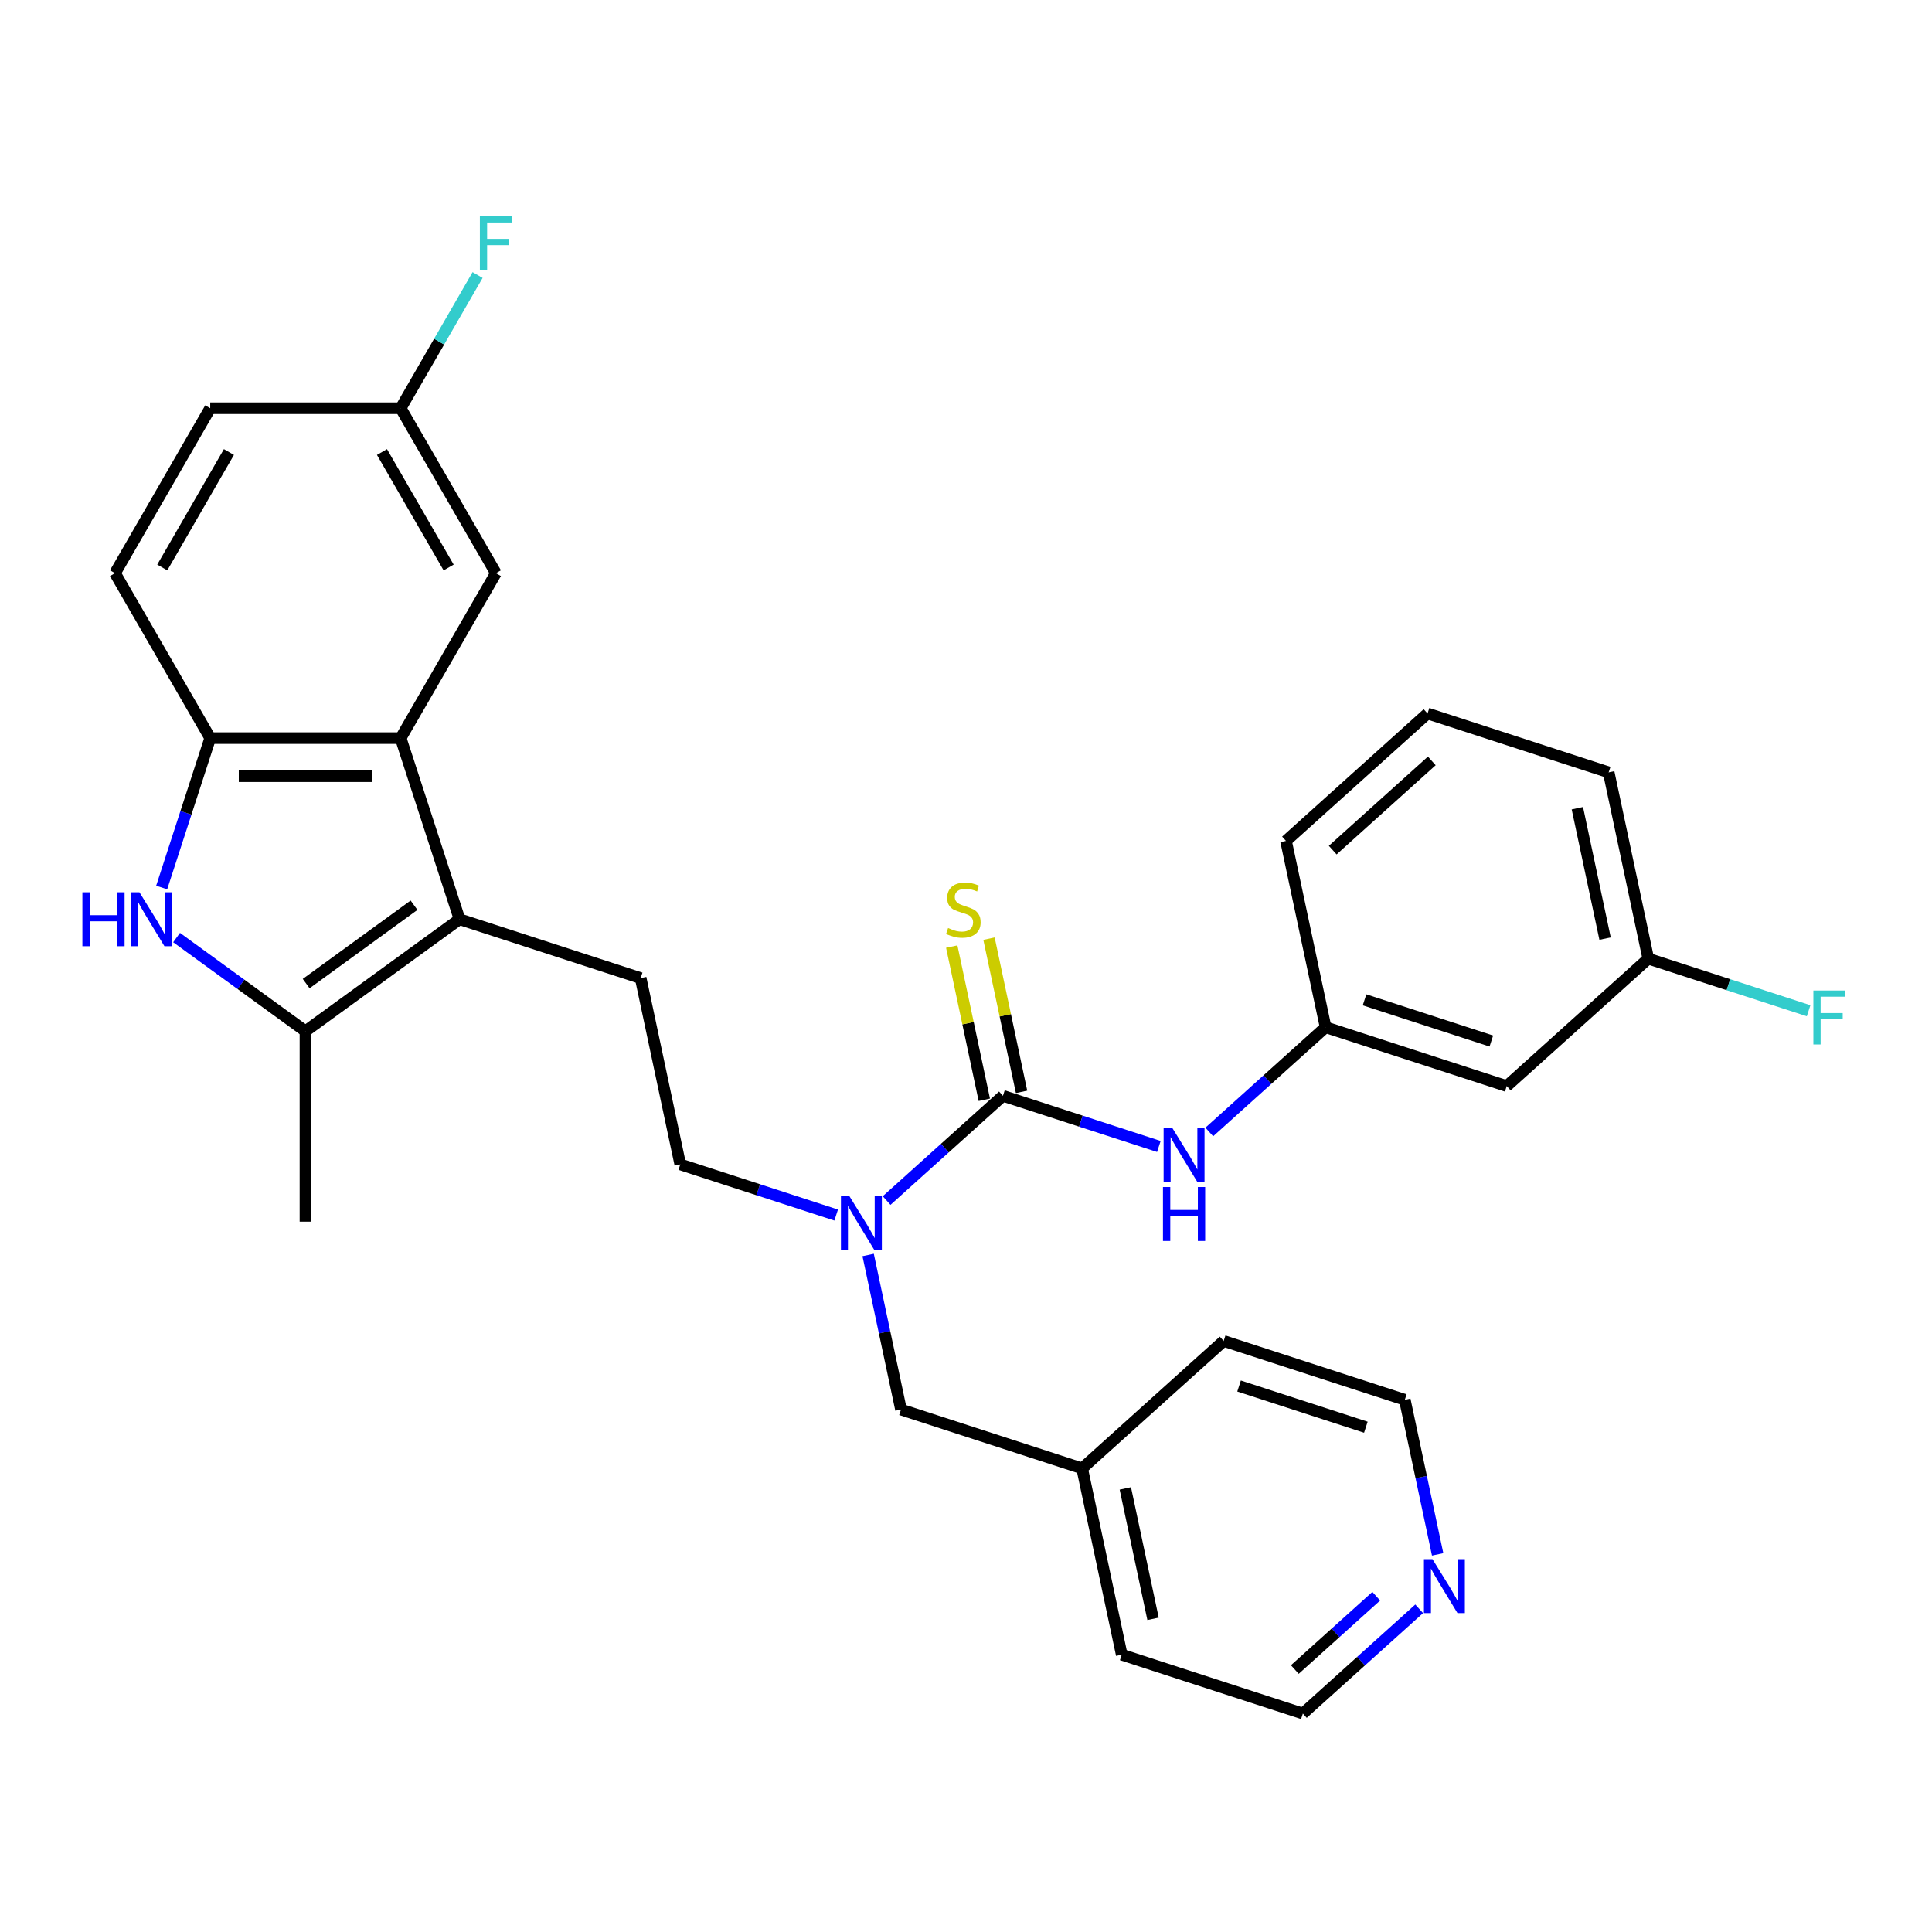 <?xml version='1.0' encoding='iso-8859-1'?>
<svg version='1.1' baseProfile='full'
              xmlns='http://www.w3.org/2000/svg'
                      xmlns:rdkit='http://www.rdkit.org/xml'
                      xmlns:xlink='http://www.w3.org/1999/xlink'
                  xml:space='preserve'
width='1000px' height='1000px' viewBox='0 0 1000 1000'>
<!-- END OF HEADER -->
<rect style='opacity:1.0;fill:#FFFFFF;stroke:none' width='1000' height='1000' x='0' y='0'> </rect>
<path class='bond-1' d='M 237.853,475.802 L 158.101,533.746' style='fill:none;fill-rule:evenodd;stroke:#000000;stroke-width:6px;stroke-linecap:butt;stroke-linejoin:miter;stroke-opacity:1' />
<path class='bond-1' d='M 214.302,468.543 L 158.475,509.104' style='fill:none;fill-rule:evenodd;stroke:#000000;stroke-width:6px;stroke-linecap:butt;stroke-linejoin:miter;stroke-opacity:1' />
<path class='bond-3' d='M 237.853,475.802 L 207.39,382.048' style='fill:none;fill-rule:evenodd;stroke:#000000;stroke-width:6px;stroke-linecap:butt;stroke-linejoin:miter;stroke-opacity:1' />
<path class='bond-7' d='M 237.853,475.802 L 331.608,506.265' style='fill:none;fill-rule:evenodd;stroke:#000000;stroke-width:6px;stroke-linecap:butt;stroke-linejoin:miter;stroke-opacity:1' />
<path class='bond-0' d='M 91.4,485.285 L 124.75,509.515' style='fill:none;fill-rule:evenodd;stroke:#0000FF;stroke-width:6px;stroke-linecap:butt;stroke-linejoin:miter;stroke-opacity:1' />
<path class='bond-0' d='M 124.75,509.515 L 158.101,533.746' style='fill:none;fill-rule:evenodd;stroke:#000000;stroke-width:6px;stroke-linecap:butt;stroke-linejoin:miter;stroke-opacity:1' />
<path class='bond-30' d='M 83.684,459.379 L 96.248,420.713' style='fill:none;fill-rule:evenodd;stroke:#0000FF;stroke-width:6px;stroke-linecap:butt;stroke-linejoin:miter;stroke-opacity:1' />
<path class='bond-30' d='M 96.248,420.713 L 108.811,382.048' style='fill:none;fill-rule:evenodd;stroke:#000000;stroke-width:6px;stroke-linecap:butt;stroke-linejoin:miter;stroke-opacity:1' />
<path class='bond-22' d='M 158.101,533.746 L 158.101,632.325' style='fill:none;fill-rule:evenodd;stroke:#000000;stroke-width:6px;stroke-linecap:butt;stroke-linejoin:miter;stroke-opacity:1' />
<path class='bond-2' d='M 519.117,567.19 L 489.014,594.296' style='fill:none;fill-rule:evenodd;stroke:#000000;stroke-width:6px;stroke-linecap:butt;stroke-linejoin:miter;stroke-opacity:1' />
<path class='bond-2' d='M 489.014,594.296 L 458.91,621.401' style='fill:none;fill-rule:evenodd;stroke:#0000FF;stroke-width:6px;stroke-linecap:butt;stroke-linejoin:miter;stroke-opacity:1' />
<path class='bond-6' d='M 519.117,567.19 L 559.468,580.301' style='fill:none;fill-rule:evenodd;stroke:#000000;stroke-width:6px;stroke-linecap:butt;stroke-linejoin:miter;stroke-opacity:1' />
<path class='bond-6' d='M 559.468,580.301 L 599.82,593.412' style='fill:none;fill-rule:evenodd;stroke:#0000FF;stroke-width:6px;stroke-linecap:butt;stroke-linejoin:miter;stroke-opacity:1' />
<path class='bond-8' d='M 528.76,565.141 L 520.333,525.495' style='fill:none;fill-rule:evenodd;stroke:#000000;stroke-width:6px;stroke-linecap:butt;stroke-linejoin:miter;stroke-opacity:1' />
<path class='bond-8' d='M 520.333,525.495 L 511.906,485.849' style='fill:none;fill-rule:evenodd;stroke:#CCCC00;stroke-width:6px;stroke-linecap:butt;stroke-linejoin:miter;stroke-opacity:1' />
<path class='bond-8' d='M 509.475,569.24 L 501.048,529.594' style='fill:none;fill-rule:evenodd;stroke:#000000;stroke-width:6px;stroke-linecap:butt;stroke-linejoin:miter;stroke-opacity:1' />
<path class='bond-8' d='M 501.048,529.594 L 492.621,489.948' style='fill:none;fill-rule:evenodd;stroke:#CCCC00;stroke-width:6px;stroke-linecap:butt;stroke-linejoin:miter;stroke-opacity:1' />
<path class='bond-4' d='M 207.39,382.048 L 108.811,382.048' style='fill:none;fill-rule:evenodd;stroke:#000000;stroke-width:6px;stroke-linecap:butt;stroke-linejoin:miter;stroke-opacity:1' />
<path class='bond-4' d='M 192.603,401.763 L 123.598,401.763' style='fill:none;fill-rule:evenodd;stroke:#000000;stroke-width:6px;stroke-linecap:butt;stroke-linejoin:miter;stroke-opacity:1' />
<path class='bond-9' d='M 207.39,382.048 L 256.68,296.675' style='fill:none;fill-rule:evenodd;stroke:#000000;stroke-width:6px;stroke-linecap:butt;stroke-linejoin:miter;stroke-opacity:1' />
<path class='bond-14' d='M 108.811,382.048 L 59.521,296.675' style='fill:none;fill-rule:evenodd;stroke:#000000;stroke-width:6px;stroke-linecap:butt;stroke-linejoin:miter;stroke-opacity:1' />
<path class='bond-5' d='M 432.806,628.912 L 392.455,615.801' style='fill:none;fill-rule:evenodd;stroke:#0000FF;stroke-width:6px;stroke-linecap:butt;stroke-linejoin:miter;stroke-opacity:1' />
<path class='bond-5' d='M 392.455,615.801 L 352.104,602.69' style='fill:none;fill-rule:evenodd;stroke:#000000;stroke-width:6px;stroke-linecap:butt;stroke-linejoin:miter;stroke-opacity:1' />
<path class='bond-12' d='M 449.349,649.576 L 457.852,689.577' style='fill:none;fill-rule:evenodd;stroke:#0000FF;stroke-width:6px;stroke-linecap:butt;stroke-linejoin:miter;stroke-opacity:1' />
<path class='bond-12' d='M 457.852,689.577 L 466.354,729.578' style='fill:none;fill-rule:evenodd;stroke:#000000;stroke-width:6px;stroke-linecap:butt;stroke-linejoin:miter;stroke-opacity:1' />
<path class='bond-11' d='M 625.924,585.901 L 656.027,558.796' style='fill:none;fill-rule:evenodd;stroke:#0000FF;stroke-width:6px;stroke-linecap:butt;stroke-linejoin:miter;stroke-opacity:1' />
<path class='bond-11' d='M 656.027,558.796 L 686.131,531.691' style='fill:none;fill-rule:evenodd;stroke:#000000;stroke-width:6px;stroke-linecap:butt;stroke-linejoin:miter;stroke-opacity:1' />
<path class='bond-10' d='M 331.608,506.265 L 352.104,602.69' style='fill:none;fill-rule:evenodd;stroke:#000000;stroke-width:6px;stroke-linecap:butt;stroke-linejoin:miter;stroke-opacity:1' />
<path class='bond-16' d='M 256.68,296.675 L 207.39,211.303' style='fill:none;fill-rule:evenodd;stroke:#000000;stroke-width:6px;stroke-linecap:butt;stroke-linejoin:miter;stroke-opacity:1' />
<path class='bond-16' d='M 232.212,293.727 L 197.709,233.967' style='fill:none;fill-rule:evenodd;stroke:#000000;stroke-width:6px;stroke-linecap:butt;stroke-linejoin:miter;stroke-opacity:1' />
<path class='bond-13' d='M 686.131,531.691 L 779.885,562.153' style='fill:none;fill-rule:evenodd;stroke:#000000;stroke-width:6px;stroke-linecap:butt;stroke-linejoin:miter;stroke-opacity:1' />
<path class='bond-13' d='M 706.286,517.509 L 771.915,538.833' style='fill:none;fill-rule:evenodd;stroke:#000000;stroke-width:6px;stroke-linecap:butt;stroke-linejoin:miter;stroke-opacity:1' />
<path class='bond-26' d='M 686.131,531.691 L 665.635,435.265' style='fill:none;fill-rule:evenodd;stroke:#000000;stroke-width:6px;stroke-linecap:butt;stroke-linejoin:miter;stroke-opacity:1' />
<path class='bond-19' d='M 466.354,729.578 L 560.109,760.041' style='fill:none;fill-rule:evenodd;stroke:#000000;stroke-width:6px;stroke-linecap:butt;stroke-linejoin:miter;stroke-opacity:1' />
<path class='bond-17' d='M 779.885,562.153 L 853.144,496.191' style='fill:none;fill-rule:evenodd;stroke:#000000;stroke-width:6px;stroke-linecap:butt;stroke-linejoin:miter;stroke-opacity:1' />
<path class='bond-31' d='M 59.521,296.675 L 108.811,211.303' style='fill:none;fill-rule:evenodd;stroke:#000000;stroke-width:6px;stroke-linecap:butt;stroke-linejoin:miter;stroke-opacity:1' />
<path class='bond-31' d='M 83.989,293.727 L 118.492,233.967' style='fill:none;fill-rule:evenodd;stroke:#000000;stroke-width:6px;stroke-linecap:butt;stroke-linejoin:miter;stroke-opacity:1' />
<path class='bond-15' d='M 734.566,832.718 L 704.463,859.824' style='fill:none;fill-rule:evenodd;stroke:#0000FF;stroke-width:6px;stroke-linecap:butt;stroke-linejoin:miter;stroke-opacity:1' />
<path class='bond-15' d='M 704.463,859.824 L 674.359,886.929' style='fill:none;fill-rule:evenodd;stroke:#000000;stroke-width:6px;stroke-linecap:butt;stroke-linejoin:miter;stroke-opacity:1' />
<path class='bond-15' d='M 712.343,826.198 L 691.27,845.172' style='fill:none;fill-rule:evenodd;stroke:#0000FF;stroke-width:6px;stroke-linecap:butt;stroke-linejoin:miter;stroke-opacity:1' />
<path class='bond-15' d='M 691.27,845.172 L 670.198,864.146' style='fill:none;fill-rule:evenodd;stroke:#000000;stroke-width:6px;stroke-linecap:butt;stroke-linejoin:miter;stroke-opacity:1' />
<path class='bond-32' d='M 744.127,804.543 L 735.625,764.542' style='fill:none;fill-rule:evenodd;stroke:#0000FF;stroke-width:6px;stroke-linecap:butt;stroke-linejoin:miter;stroke-opacity:1' />
<path class='bond-32' d='M 735.625,764.542 L 727.122,724.541' style='fill:none;fill-rule:evenodd;stroke:#000000;stroke-width:6px;stroke-linecap:butt;stroke-linejoin:miter;stroke-opacity:1' />
<path class='bond-18' d='M 207.39,211.303 L 108.811,211.303' style='fill:none;fill-rule:evenodd;stroke:#000000;stroke-width:6px;stroke-linecap:butt;stroke-linejoin:miter;stroke-opacity:1' />
<path class='bond-20' d='M 207.39,211.303 L 227.294,176.828' style='fill:none;fill-rule:evenodd;stroke:#000000;stroke-width:6px;stroke-linecap:butt;stroke-linejoin:miter;stroke-opacity:1' />
<path class='bond-20' d='M 227.294,176.828 L 247.198,142.354' style='fill:none;fill-rule:evenodd;stroke:#33CCCC;stroke-width:6px;stroke-linecap:butt;stroke-linejoin:miter;stroke-opacity:1' />
<path class='bond-21' d='M 853.144,496.191 L 894.639,509.673' style='fill:none;fill-rule:evenodd;stroke:#000000;stroke-width:6px;stroke-linecap:butt;stroke-linejoin:miter;stroke-opacity:1' />
<path class='bond-21' d='M 894.639,509.673 L 936.134,523.156' style='fill:none;fill-rule:evenodd;stroke:#33CCCC;stroke-width:6px;stroke-linecap:butt;stroke-linejoin:miter;stroke-opacity:1' />
<path class='bond-33' d='M 853.144,496.191 L 832.648,399.766' style='fill:none;fill-rule:evenodd;stroke:#000000;stroke-width:6px;stroke-linecap:butt;stroke-linejoin:miter;stroke-opacity:1' />
<path class='bond-33' d='M 830.785,485.826 L 816.438,418.328' style='fill:none;fill-rule:evenodd;stroke:#000000;stroke-width:6px;stroke-linecap:butt;stroke-linejoin:miter;stroke-opacity:1' />
<path class='bond-28' d='M 560.109,760.041 L 633.368,694.078' style='fill:none;fill-rule:evenodd;stroke:#000000;stroke-width:6px;stroke-linecap:butt;stroke-linejoin:miter;stroke-opacity:1' />
<path class='bond-29' d='M 560.109,760.041 L 580.605,856.466' style='fill:none;fill-rule:evenodd;stroke:#000000;stroke-width:6px;stroke-linecap:butt;stroke-linejoin:miter;stroke-opacity:1' />
<path class='bond-29' d='M 582.468,770.406 L 596.815,837.903' style='fill:none;fill-rule:evenodd;stroke:#000000;stroke-width:6px;stroke-linecap:butt;stroke-linejoin:miter;stroke-opacity:1' />
<path class='bond-23' d='M 738.894,369.303 L 665.635,435.265' style='fill:none;fill-rule:evenodd;stroke:#000000;stroke-width:6px;stroke-linecap:butt;stroke-linejoin:miter;stroke-opacity:1' />
<path class='bond-23' d='M 741.097,393.849 L 689.816,440.023' style='fill:none;fill-rule:evenodd;stroke:#000000;stroke-width:6px;stroke-linecap:butt;stroke-linejoin:miter;stroke-opacity:1' />
<path class='bond-27' d='M 738.894,369.303 L 832.648,399.766' style='fill:none;fill-rule:evenodd;stroke:#000000;stroke-width:6px;stroke-linecap:butt;stroke-linejoin:miter;stroke-opacity:1' />
<path class='bond-24' d='M 674.359,886.929 L 580.605,856.466' style='fill:none;fill-rule:evenodd;stroke:#000000;stroke-width:6px;stroke-linecap:butt;stroke-linejoin:miter;stroke-opacity:1' />
<path class='bond-25' d='M 727.122,724.541 L 633.368,694.078' style='fill:none;fill-rule:evenodd;stroke:#000000;stroke-width:6px;stroke-linecap:butt;stroke-linejoin:miter;stroke-opacity:1' />
<path class='bond-25' d='M 706.966,738.723 L 641.338,717.399' style='fill:none;fill-rule:evenodd;stroke:#000000;stroke-width:6px;stroke-linecap:butt;stroke-linejoin:miter;stroke-opacity:1' />
<path  class='atom-1' d='M 42.643 461.843
L 46.428 461.843
L 46.428 473.712
L 60.703 473.712
L 60.703 461.843
L 64.488 461.843
L 64.488 489.761
L 60.703 489.761
L 60.703 476.867
L 46.428 476.867
L 46.428 489.761
L 42.643 489.761
L 42.643 461.843
' fill='#0000FF'/>
<path  class='atom-1' d='M 72.177 461.843
L 81.325 476.63
Q 82.232 478.089, 83.691 480.731
Q 85.15 483.373, 85.229 483.531
L 85.229 461.843
L 88.936 461.843
L 88.936 489.761
L 85.111 489.761
L 75.292 473.594
Q 74.149 471.701, 72.926 469.533
Q 71.743 467.364, 71.388 466.693
L 71.388 489.761
L 67.761 489.761
L 67.761 461.843
L 72.177 461.843
' fill='#0000FF'/>
<path  class='atom-6' d='M 439.687 619.194
L 448.835 633.981
Q 449.742 635.44, 451.201 638.082
Q 452.66 640.724, 452.739 640.882
L 452.739 619.194
L 456.446 619.194
L 456.446 647.112
L 452.621 647.112
L 442.802 630.945
Q 441.659 629.052, 440.436 626.883
Q 439.253 624.715, 438.899 624.044
L 438.899 647.112
L 435.271 647.112
L 435.271 619.194
L 439.687 619.194
' fill='#0000FF'/>
<path  class='atom-7' d='M 606.701 583.694
L 615.849 598.481
Q 616.756 599.94, 618.215 602.582
Q 619.674 605.224, 619.753 605.382
L 619.753 583.694
L 623.459 583.694
L 623.459 611.612
L 619.634 611.612
L 609.816 595.445
Q 608.672 593.552, 607.45 591.384
Q 606.267 589.215, 605.912 588.544
L 605.912 611.612
L 602.284 611.612
L 602.284 583.694
L 606.701 583.694
' fill='#0000FF'/>
<path  class='atom-7' d='M 601.949 614.404
L 605.735 614.404
L 605.735 626.273
L 620.009 626.273
L 620.009 614.404
L 623.794 614.404
L 623.794 642.321
L 620.009 642.321
L 620.009 629.427
L 605.735 629.427
L 605.735 642.321
L 601.949 642.321
L 601.949 614.404
' fill='#0000FF'/>
<path  class='atom-9' d='M 490.735 480.347
Q 491.05 480.465, 492.352 481.017
Q 493.653 481.569, 495.072 481.924
Q 496.531 482.24, 497.951 482.24
Q 500.593 482.24, 502.131 480.978
Q 503.669 479.677, 503.669 477.429
Q 503.669 475.891, 502.88 474.945
Q 502.131 473.999, 500.948 473.486
Q 499.765 472.973, 497.793 472.382
Q 495.309 471.633, 493.811 470.923
Q 492.352 470.213, 491.287 468.715
Q 490.262 467.216, 490.262 464.693
Q 490.262 461.183, 492.628 459.014
Q 495.033 456.846, 499.765 456.846
Q 502.998 456.846, 506.665 458.384
L 505.758 461.42
Q 502.407 460.04, 499.883 460.04
Q 497.162 460.04, 495.664 461.183
Q 494.165 462.287, 494.205 464.219
Q 494.205 465.718, 494.954 466.625
Q 495.743 467.532, 496.847 468.044
Q 497.99 468.557, 499.883 469.148
Q 502.407 469.937, 503.905 470.726
Q 505.404 471.514, 506.468 473.131
Q 507.572 474.708, 507.572 477.429
Q 507.572 481.293, 504.97 483.383
Q 502.407 485.434, 498.109 485.434
Q 495.624 485.434, 493.732 484.882
Q 491.878 484.369, 489.67 483.462
L 490.735 480.347
' fill='#CCCC00'/>
<path  class='atom-16' d='M 741.447 807.008
L 750.595 821.795
Q 751.502 823.253, 752.961 825.895
Q 754.42 828.537, 754.499 828.695
L 754.499 807.008
L 758.206 807.008
L 758.206 834.925
L 754.381 834.925
L 744.562 818.758
Q 743.419 816.866, 742.196 814.697
Q 741.013 812.528, 740.658 811.858
L 740.658 834.925
L 737.031 834.925
L 737.031 807.008
L 741.447 807.008
' fill='#0000FF'/>
<path  class='atom-21' d='M 248.38 111.972
L 264.981 111.972
L 264.981 115.166
L 252.126 115.166
L 252.126 123.644
L 263.561 123.644
L 263.561 126.877
L 252.126 126.877
L 252.126 139.889
L 248.38 139.889
L 248.38 111.972
' fill='#33CCCC'/>
<path  class='atom-22' d='M 938.598 512.695
L 955.199 512.695
L 955.199 515.889
L 942.344 515.889
L 942.344 524.367
L 953.78 524.367
L 953.78 527.6
L 942.344 527.6
L 942.344 540.612
L 938.598 540.612
L 938.598 512.695
' fill='#33CCCC'/>
</svg>

